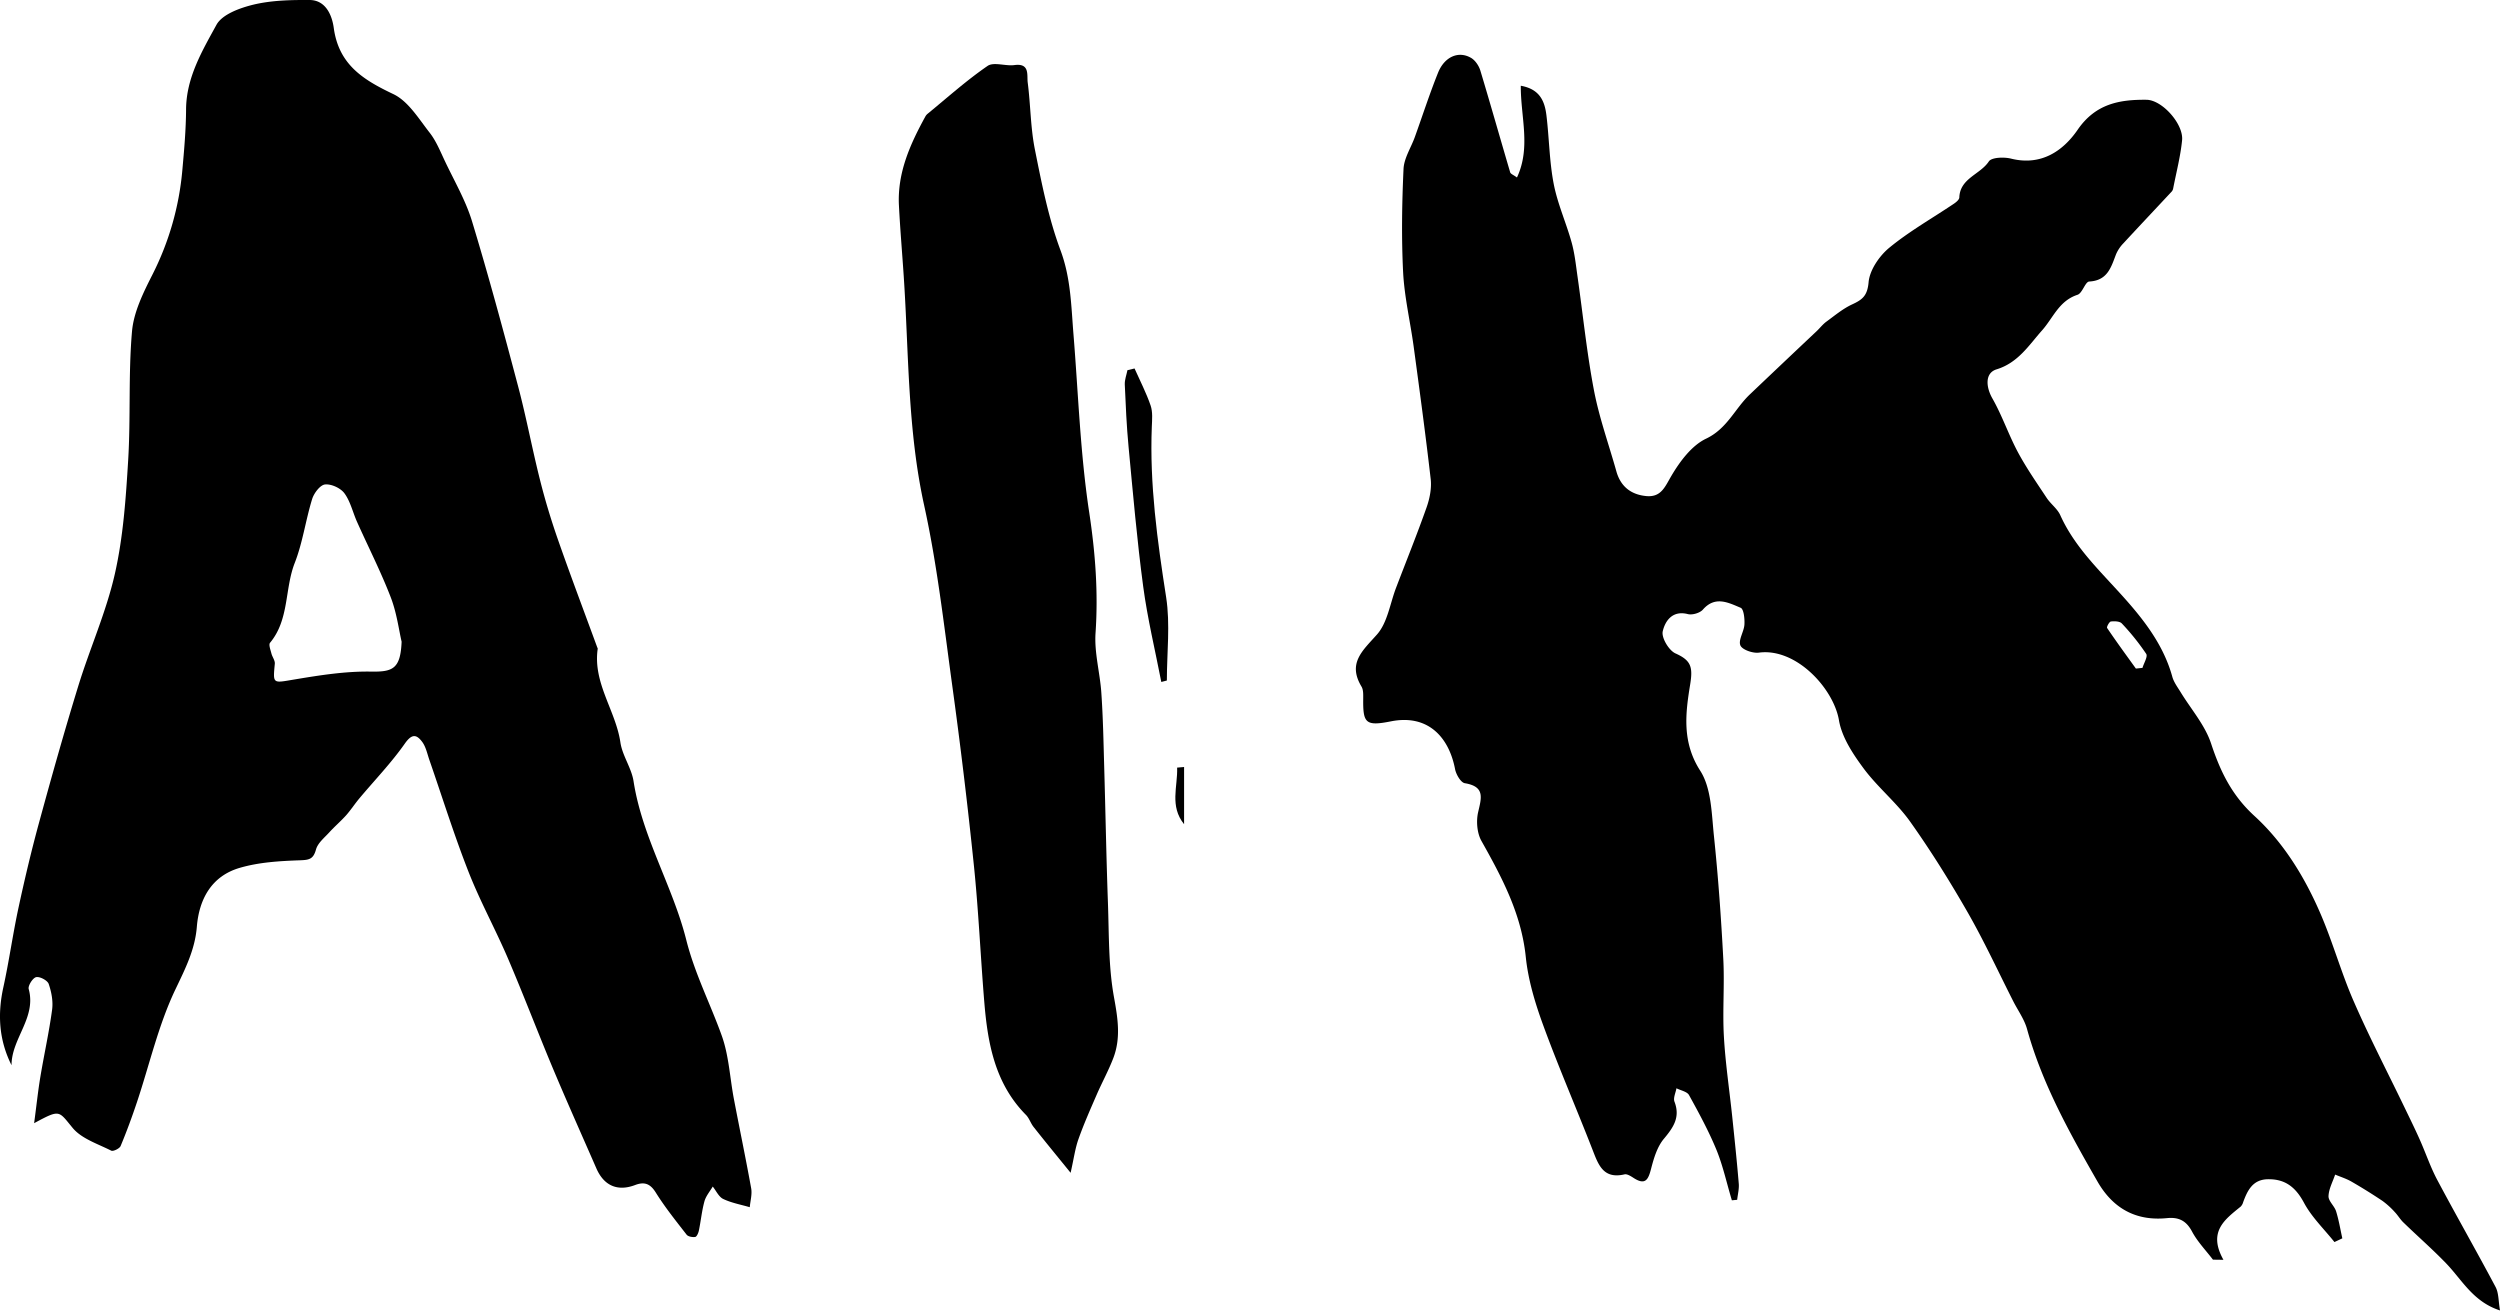 <?xml version="1.0" encoding="UTF-8"?> <svg xmlns="http://www.w3.org/2000/svg" viewBox="0 0 1471.6 771.53"><g id="Capa_2" data-name="Capa 2"><g id="Capa_1-2" data-name="Capa 1"><path d="M1019.45,706.55c-3-9.87-5.15-20-9-29.52-4.58-11.16-10.39-21.85-16.23-32.43-1.14-2.06-4.86-2.69-7.4-4-.45,2.66-2,5.74-1.15,7.92,3.46,9.08-.54,15-6.19,21.76-4,4.74-6,11.56-7.61,17.78s-3.3,9.77-10.11,5.43c-1.67-1.07-3.92-2.58-5.51-2.21-12.58,2.93-15.41-5.74-18.89-14.67-9.52-24.46-20-48.55-29-73.19-4.73-12.93-8.83-26.53-10.23-40.13-2.61-25.38-14-46.76-26.09-68.27-2.58-4.58-3.15-11.49-2-16.72,1.91-8.43,4.39-15.25-7.79-17.27-2.37-.39-5.14-5.15-5.74-8.27-3.56-18.59-15.72-32.5-37.76-28.14-15.06,3-16.48,1-16.31-13.45,0-2.34.13-5.1-1-7-8.31-13.83.59-21.09,9.07-30.64,6.24-7,7.71-18.28,11.31-27.65,6-15.72,12.32-31.34,17.92-47.21,1.82-5.15,3-11.08,2.45-16.41-3-26.19-6.54-52.32-10.08-78.44-2-14.6-5.44-29.09-6.19-43.73-1-20.16-.68-40.45.25-60.63.29-6.35,4.39-12.5,6.65-18.78,4.55-12.63,8.67-25.42,13.67-37.87,3.77-9.39,12-13,19.35-8.78,2.51,1.42,4.68,4.67,5.55,7.52,6,19.9,11.66,39.92,17.55,59.86.29,1,1.93,1.54,4,3.07,8.3-17.73,2.15-35.53,2.25-54,11.34,2,14.1,9.27,15.1,17.46,1.63,13.42,1.72,27.1,4.28,40.33,2.27,11.72,7.34,22.88,10.55,34.46,1.82,6.56,2.52,13.44,3.49,20.22,3.19,22.29,5.44,44.76,9.66,66.85,3.09,16.13,8.73,31.77,13.18,47.64,2.5,8.9,8.53,13.67,17.49,14.56s11.11-5.52,15-12.06c5-8.44,11.91-17.72,20.33-21.72,12.4-5.9,16.93-17.64,25.7-26q19.61-18.66,39.31-37.22c1.94-1.84,3.58-4,5.71-5.6,5-3.64,9.8-7.71,15.32-10.25,6-2.77,8.91-5.07,9.61-13,.64-7.19,6.32-15.5,12.22-20.35,11.79-9.69,25.27-17.31,38-25.88,1.33-.89,3.14-2.4,3.19-3.68.44-11.36,12.28-13.49,17.36-21.2,1.61-2.45,8.94-2.7,13.08-1.67,17.69,4.43,30.62-4.49,39.22-17,10.52-15.3,24.62-17.8,40.47-17.64,9.35.09,21.92,14.37,21,23.79s-3.4,18.89-5.23,28.32a3.9,3.9,0,0,1-.82,1.85c-9.47,10.16-19,20.25-28.44,30.47a21.43,21.43,0,0,0-4.4,6.56c-2.93,7.66-5,15.41-15.75,16-2.42.13-4,6.86-6.93,7.81-10.94,3.59-14.27,13.57-20.9,21-7.53,8.44-14,19-26.69,22.87-7.06,2.16-6.27,10.51-2.52,17.1,5.79,10.15,9.55,21.43,15.08,31.75,5,9.31,11.07,18,16.91,26.85,2.38,3.59,6.28,6.35,8,10.16,7.5,16.66,19.8,29.25,32,42.5,14.11,15.29,28.13,31.51,33.94,52.61.87,3.14,3,6,4.75,8.83,6.15,10.14,14.48,19.55,18.09,30.51,5.42,16.43,12.21,30.44,25.48,42.57,17.49,16,29.94,36.55,39.28,58.43,7.13,16.71,12,34.38,19.31,51,9.14,20.93,19.69,41.24,29.62,61.83,3.06,6.36,6.19,12.69,9.06,19.13,3.55,7.93,6.32,16.26,10.38,23.9,11.23,21.13,23.12,41.9,34.32,63,1.89,3.58,1.64,8.29,2.61,13.81-15.84-5.11-22.35-18-31.72-27.72-8.06-8.36-16.83-16-25.18-24.11-1.9-1.84-3.24-4.23-5.09-6.13a47.3,47.3,0,0,0-7.25-6.56c-6-4-12.1-7.81-18.34-11.4-3-1.7-6.3-2.72-9.47-4.05-1.41,4.23-3.76,8.44-3.9,12.71-.09,2.9,3.46,5.72,4.45,8.88,1.62,5.18,2.49,10.61,3.68,15.93l-4.64,2.19c-6.08-7.64-13.38-14.63-17.91-23.09-4.93-9.22-11.11-14.1-21.39-13.88-8.78.2-11.86,6.52-14.41,13.43a6.22,6.22,0,0,1-1.45,2.64c-9.33,7.62-19.51,14.77-10.18,31.36l-6.18-.09c-4.17-5.48-9.12-10.56-12.31-16.56-3.43-6.44-7.89-8.57-14.76-7.89-18.34,1.83-31.86-5.78-40.93-21.6-16.43-28.68-32.53-57.48-41.43-89.69-1.59-5.75-5.34-10.9-8.1-16.32-8.81-17.37-17-35.13-26.63-52-10.52-18.37-21.76-36.42-34-53.67-8-11.3-19.25-20.32-27.51-31.49-6.27-8.48-12.78-18.29-14.48-28.31-3.19-18.73-25.23-42.71-47.13-39.79-3.58.48-9.87-1.71-10.9-4.28-1.3-3.22,2.14-8.07,2.39-12.28.2-3.37-.38-9.08-2.23-9.85-7.19-3-15-7.2-22.23,1.09-1.77,2-6.24,3.31-8.88,2.63-9.24-2.36-13.41,4.3-14.75,10.15-.85,3.74,3.61,11.27,7.51,13,9.12,4.09,10.33,7.91,8.65,18.22-2.73,16.77-5,33.87,5.91,50.83,6.59,10.27,6.69,25.2,8.05,38.21,2.53,24.14,4.25,48.39,5.53,72.64.8,15.14-.51,30.4.35,45.53.89,15.83,3.27,31.57,4.92,47.35,1.37,13.11,2.75,26.22,3.84,39.35.26,3.12-.6,6.33-.94,9.49Zm237.83-313,3.87-.41c.82-2.82,3.24-6.66,2.19-8.26A138.83,138.83,0,0,0,1249,367c-1.22-1.32-4.33-1.42-6.45-1.16-.94.11-2.61,3.23-2.22,3.81C1245.79,377.75,1251.57,385.63,1257.28,393.56Z"></path><path d="M20.09,661.15c1.42-10.66,2.3-19.07,3.69-27.4,2.19-13.15,5.12-26.19,6.89-39.39.67-4.93-.36-10.41-2-15.17-.72-2.09-5.23-4.48-7.4-4-2,.45-4.9,5.08-4.37,7,4.63,16.88-10.1,29-10.11,44.84-7.46-14.91-8.29-30-4.82-45.86,3.4-15.5,5.57-31.28,8.91-46.8,3.62-16.78,7.57-33.51,12.09-50.07,7.34-26.9,14.89-53.75,23.08-80.4,6.82-22.21,16.5-43.68,21.59-66.24,4.9-21.7,6.44-44.31,7.8-66.62,1.54-25.29.06-50.79,2.27-76,1-11.48,6.76-23,12.1-33.55a168.22,168.22,0,0,0,17.51-61.19c1.08-11.94,2.14-23.93,2.21-35.91C109.65,45.66,119,30,127.41,14.62c3.41-6.23,13.94-10,21.94-11.93C159.94.18,171.25-.06,182.24,0c9.95.07,13.31,9.77,14.22,16.4,2.95,21.71,17.35,30.56,35.08,39,8.76,4.17,14.89,14.44,21.32,22.64,3.93,5,6.37,11.21,9.13,17,5.5,11.63,12.14,23,15.85,35.17,9.8,32.23,18.56,64.78,27.18,97.35,4.81,18.17,8.24,36.71,12.85,54.94,3,11.95,6.59,23.79,10.66,35.42,7.38,21.12,15.31,42.05,23,63.07.11.3.35.63.31.91-2.94,20.13,10.58,36.3,13.36,55.14,1.15,7.82,6.53,15,7.74,22.84,5.13,33,23,61.62,31,93.3,5,19.92,14.17,37.62,20.93,56.5,4.21,11.75,4.76,24.79,7.13,37.22,3.35,17.55,7,35,10.18,52.62.63,3.54-.51,7.39-.83,11.1-5.25-1.54-10.76-2.52-15.63-4.85-2.63-1.25-4.15-4.8-6.17-7.31-1.68,2.87-4,5.56-4.88,8.67-1.54,5.61-2.1,11.5-3.28,17.22-.29,1.41-1.23,3.62-2.15,3.77-1.62.26-4.19-.2-5.08-1.35-6.3-8.1-12.76-16.16-18.18-24.84-3.3-5.28-6.76-6.4-12.12-4.37-10.31,3.92-18.35.45-22.82-9.81-8.58-19.66-17.35-39.23-25.65-59-9-21.49-17.28-43.29-26.45-64.71-7.35-17.14-16.4-33.6-23.19-50.94-8.47-21.6-15.39-43.81-23-65.75-1.27-3.65-2.05-7.76-4.29-10.72-3.31-4.37-6-4.81-10.14,1.05-8,11.4-17.79,21.55-26.77,32.27-2.69,3.21-5,6.77-7.73,9.88-3.13,3.51-6.75,6.58-9.92,10.06-2.91,3.2-6.84,6.33-7.9,10.17-1.6,5.81-4.09,6.15-9.6,6.35-11.87.42-24.11,1.15-35.4,4.48-16.4,4.84-23.8,18.24-25.14,34.69-1.1,13.54-6.86,24.77-12.66,36.93-9.94,20.83-15.14,43.92-22.5,66-2.93,8.8-6.14,17.54-9.71,26.1-.63,1.49-4.37,3.3-5.53,2.71-7.88-4-17.41-7-22.68-13.36C34.35,653.81,35.57,652.8,20.09,661.15ZM236.41,377.73c-1.6-6.79-2.85-16.93-6.42-26.18-5.82-15.09-13.2-29.57-19.82-44.35-2.52-5.62-3.88-12-7.43-16.83-2.25-3.07-7.73-5.59-11.42-5.19-2.88.31-6.51,5.1-7.58,8.59-3.83,12.41-5.54,25.56-10.24,37.58-6,15.34-3.16,33.32-14.53,47-.93,1.12.27,4.2.79,6.29s2.22,4.17,2,6.12c-1.13,12-1.22,11.34,11.33,9.24,15-2.5,30.2-4.94,45.27-4.67C231.24,395.55,235.74,393.72,236.41,377.73Z"></path><path d="M630.21,690.36c-8.42-10.38-15.19-18.61-21.8-27-1.73-2.18-2.57-5.15-4.49-7.09-18.3-18.5-22.54-42.17-24.54-66.58-2.2-26.8-3.37-53.7-6.13-80.45q-5.54-53.67-12.92-107.15c-4.78-35-8.78-70.25-16.35-104.69-9.79-44.57-9-89.72-12-134.7-.92-13.92-2.12-27.83-2.83-41.76-1-19.19,6.59-36,15.5-52.27A5.51,5.51,0,0,1,546,67c11.66-9.54,22.93-19.68,35.31-28.18,3.64-2.51,10.54.2,15.81-.51,9.26-1.25,7.26,5.95,7.84,10.34,1.7,13.08,1.63,26.48,4.22,39.36,4,20,8,40.38,15.12,59.45,6.06,16.33,6.24,32.73,7.59,49.34,2.85,35,4,70.3,9.29,105,3.59,23.74,5.33,46.94,3.7,70.82-.79,11.59,2.62,23.41,3.41,35.18,1,14.29,1.26,28.62,1.67,42.94.78,26.93,1.25,53.87,2.22,80.79.67,18.52.26,37.32,3.55,55.41,2.26,12.45,4.14,24-.39,35.89-2.83,7.39-6.68,14.38-9.83,21.65-3.72,8.57-7.52,17.13-10.64,25.92C632.9,675.85,632.16,681.72,630.21,690.36Z"></path><path d="M683.59,401.43c-3.63-18.72-8.14-37.32-10.66-56.18-3.65-27.29-6-54.77-8.61-82.19-1.16-12.21-1.7-24.48-2.23-36.73-.11-2.78,1-5.62,1.57-8.43l4.18-1c3.22,7.25,6.91,14.34,9.46,21.81,1.31,3.83.87,8.36.7,12.55-1.34,33.77,3.25,66.94,8.43,100.23,2.49,16,.43,32.7.43,49.09Z"></path><path d="M697,451.49v33.67c-8.61-10.65-3.71-22.15-4.09-33.31Z"></path><path d="M1198.72,320.94c-1.72-2.77-3.67-5.2-3.36-5.53a71.32,71.32,0,0,1,7.3-6.32c.93,1.4,3,3.47,2.59,4.09C1203.74,315.72,1201.48,317.81,1198.72,320.94Z"></path></g></g></svg> 